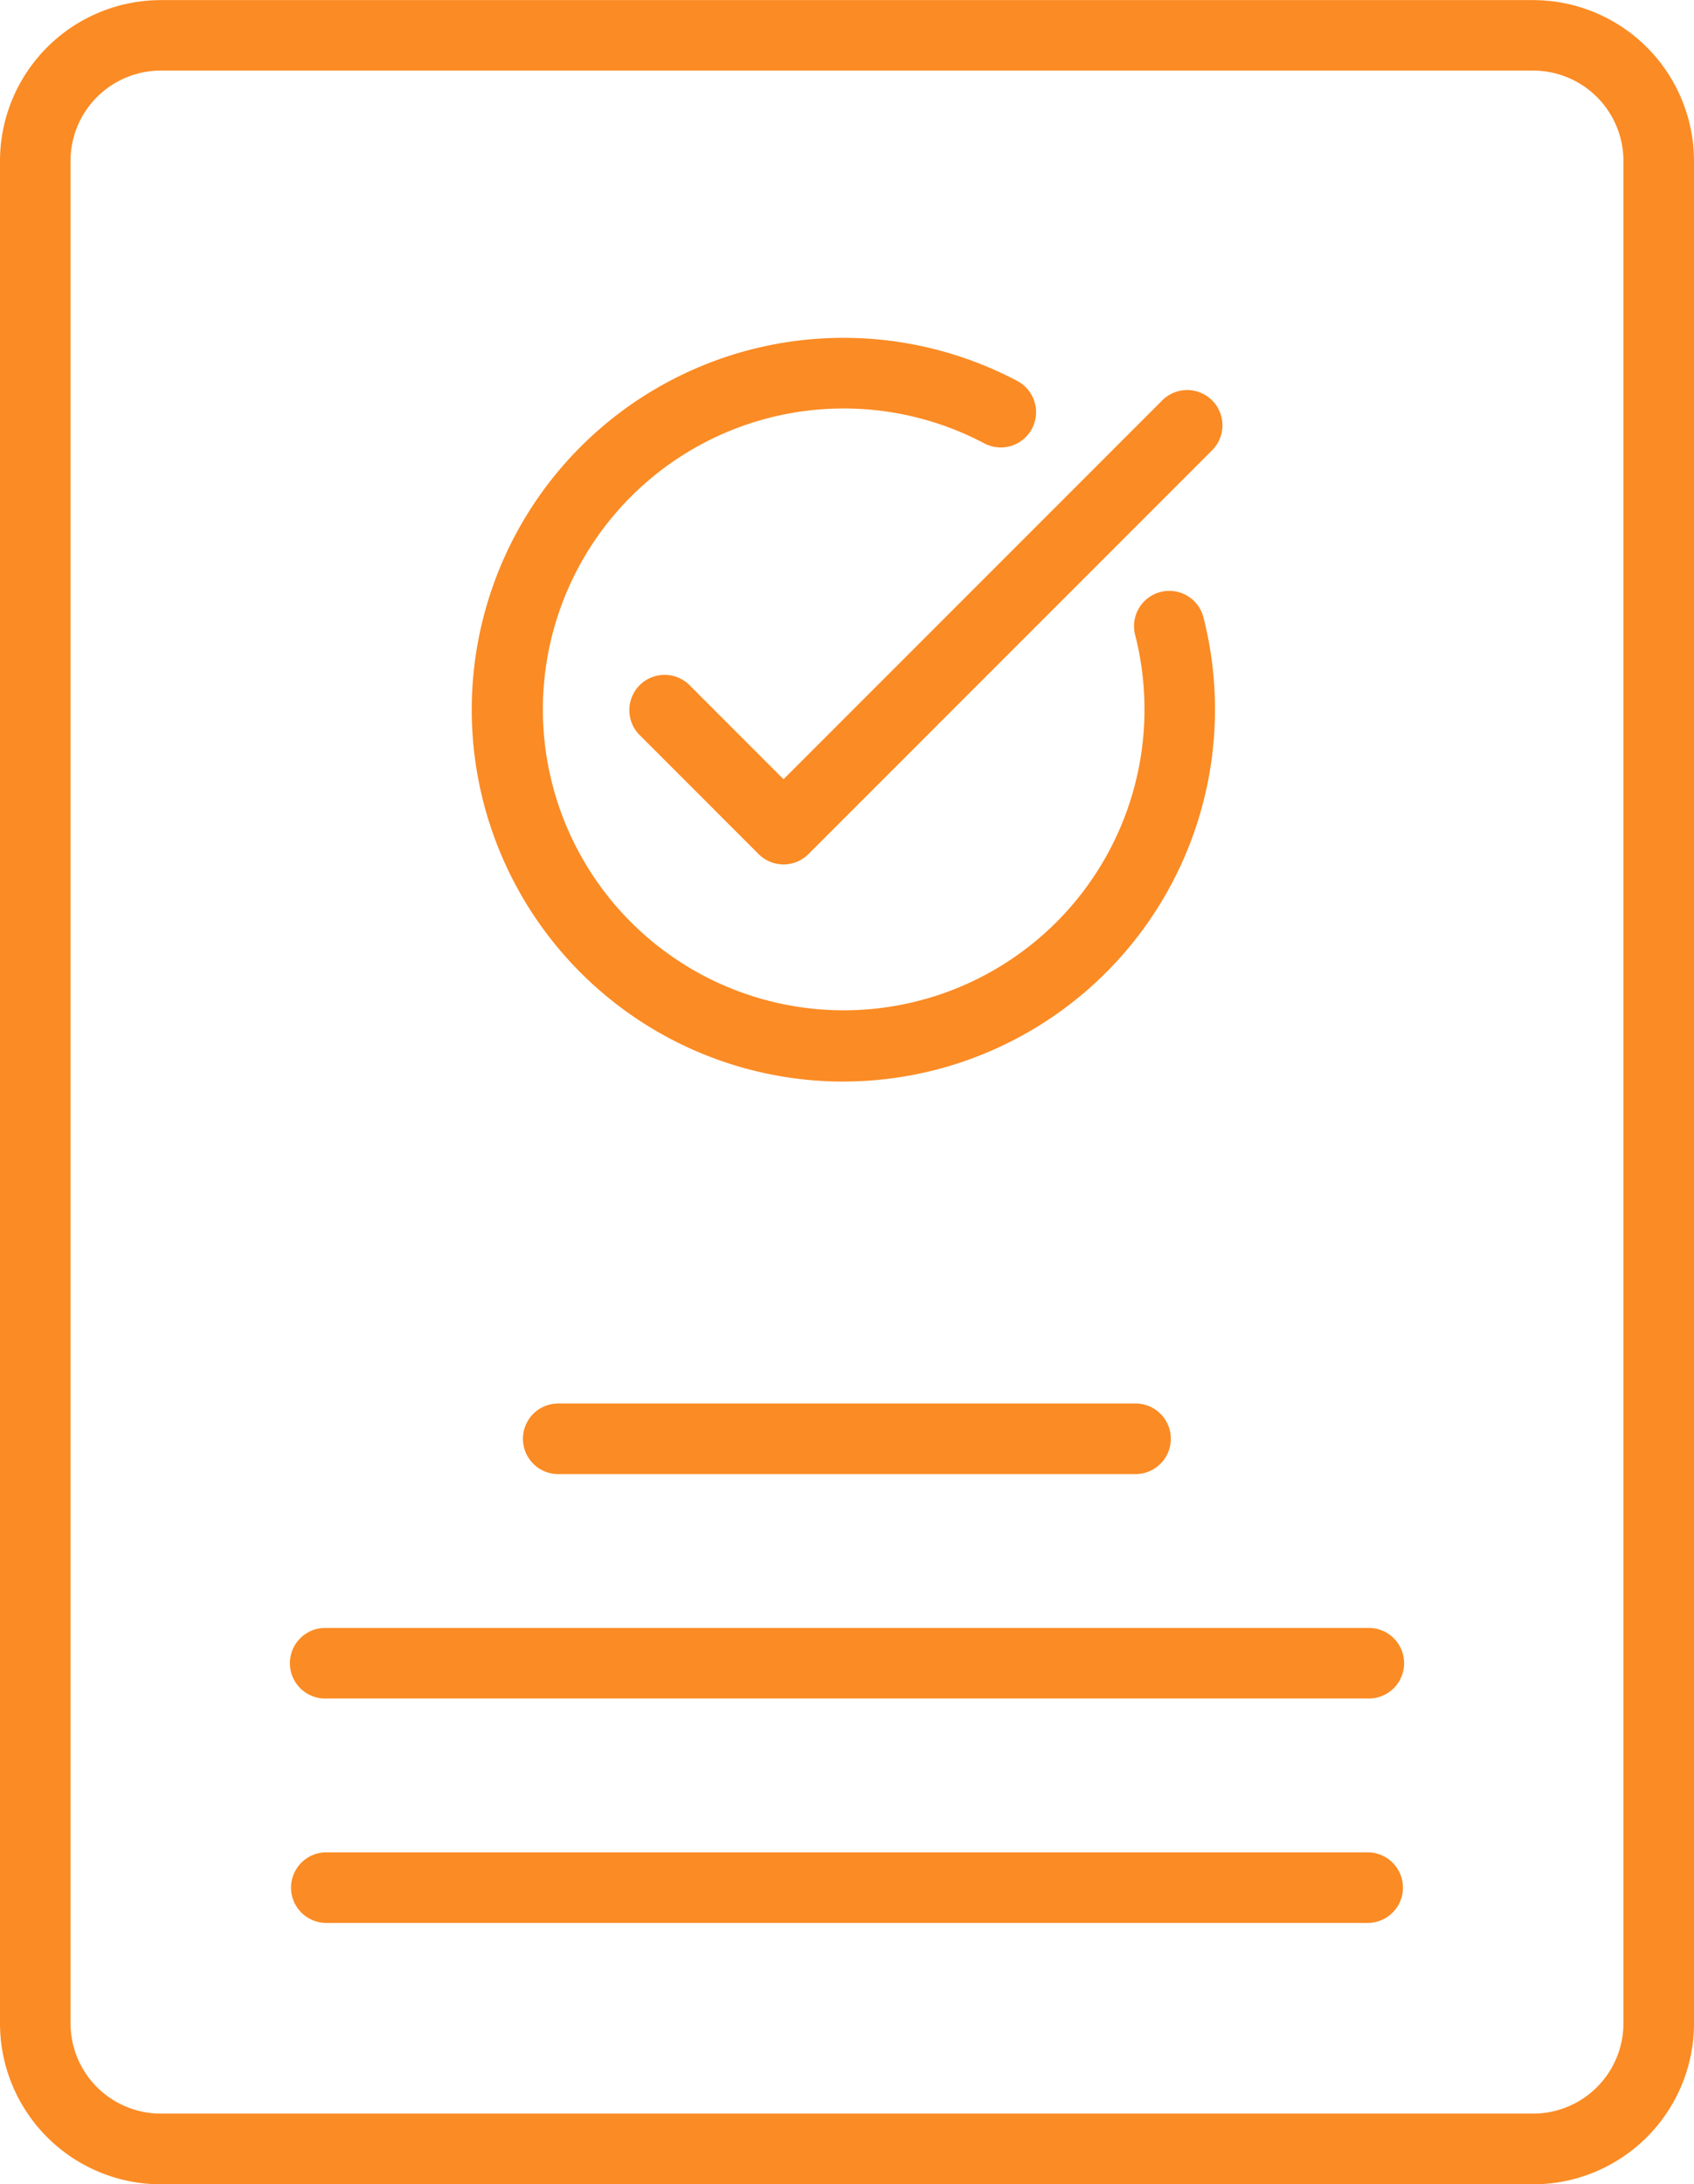 <svg id="Group_449" data-name="Group 449" xmlns="http://www.w3.org/2000/svg" width="45.947" height="59.225" viewBox="0 0 45.947 59.225">
  <g id="Group_441" data-name="Group 441">
    <path id="Path_333" data-name="Path 333" d="M2350.132,1731.339h-37.226a4.365,4.365,0,0,1-4.36-4.361v-50.5a4.366,4.366,0,0,1,4.36-4.361h37.226a4.366,4.366,0,0,1,4.361,4.361v50.5A4.365,4.365,0,0,1,2350.132,1731.339Zm-37.226-57.311a2.45,2.45,0,0,0-2.447,2.447v50.5a2.45,2.45,0,0,0,2.447,2.447h37.226a2.45,2.45,0,0,0,2.447-2.447v-50.5a2.45,2.45,0,0,0-2.447-2.447Z" transform="translate(-2308.546 -1672.114)" fill="#fb8b24"/>
  </g>
  <g id="Group_444" data-name="Group 444" transform="translate(12.79 9.156)">
    <g id="Group_442" data-name="Group 442" transform="translate(0 0)">
      <path id="Path_334" data-name="Path 334" d="M2353.014,1716.9a10.083,10.083,0,1,1,4.732-18.989.957.957,0,0,1-.9,1.689,8.159,8.159,0,1,0,4.09,5.217.957.957,0,1,1,1.855-.467,10.091,10.091,0,0,1-9.778,12.549Z" transform="translate(-2342.93 -1696.73)" fill="#fb8b24"/>
    </g>
    <g id="Group_443" data-name="Group 443" transform="translate(4.264 1.42)">
      <path id="Path_335" data-name="Path 335" d="M2358.591,1713.41h0a.957.957,0,0,1-.677-.28l-3.242-3.243a.957.957,0,0,1,1.353-1.353l2.565,2.566,10.272-10.272a.956.956,0,0,1,1.353,1.352l-10.949,10.949A.956.956,0,0,1,2358.591,1713.41Z" transform="translate(-2354.392 -1700.548)" fill="#fb8b24"/>
    </g>
  </g>
  <g id="Group_448" data-name="Group 448" transform="translate(7.894 38.054)">
    <g id="Group_445" data-name="Group 445" transform="translate(6.293)">
      <path id="Path_336" data-name="Path 336" d="M2363.3,1776.333h-15.659a.957.957,0,0,1,0-1.914H2363.3a.957.957,0,0,1,0,1.914Z" transform="translate(-2346.687 -1774.419)" fill="#fb8b24"/>
    </g>
    <g id="Group_446" data-name="Group 446" transform="translate(0 6.086)">
      <path id="Path_337" data-name="Path 337" d="M2358.97,1792.693h-28.245a.957.957,0,1,1,0-1.913h28.245a.957.957,0,1,1,0,1.913Z" transform="translate(-2329.768 -1790.78)" fill="#fb8b24"/>
    </g>
    <g id="Group_447" data-name="Group 447" transform="translate(0 12.171)">
      <path id="Path_338" data-name="Path 338" d="M2358.97,1809.054h-28.245a.957.957,0,0,1,0-1.914h28.245a.957.957,0,0,1,0,1.914Z" transform="translate(-2329.768 -1807.141)" fill="#fb8b24"/>
    </g>
  </g>
</svg>
